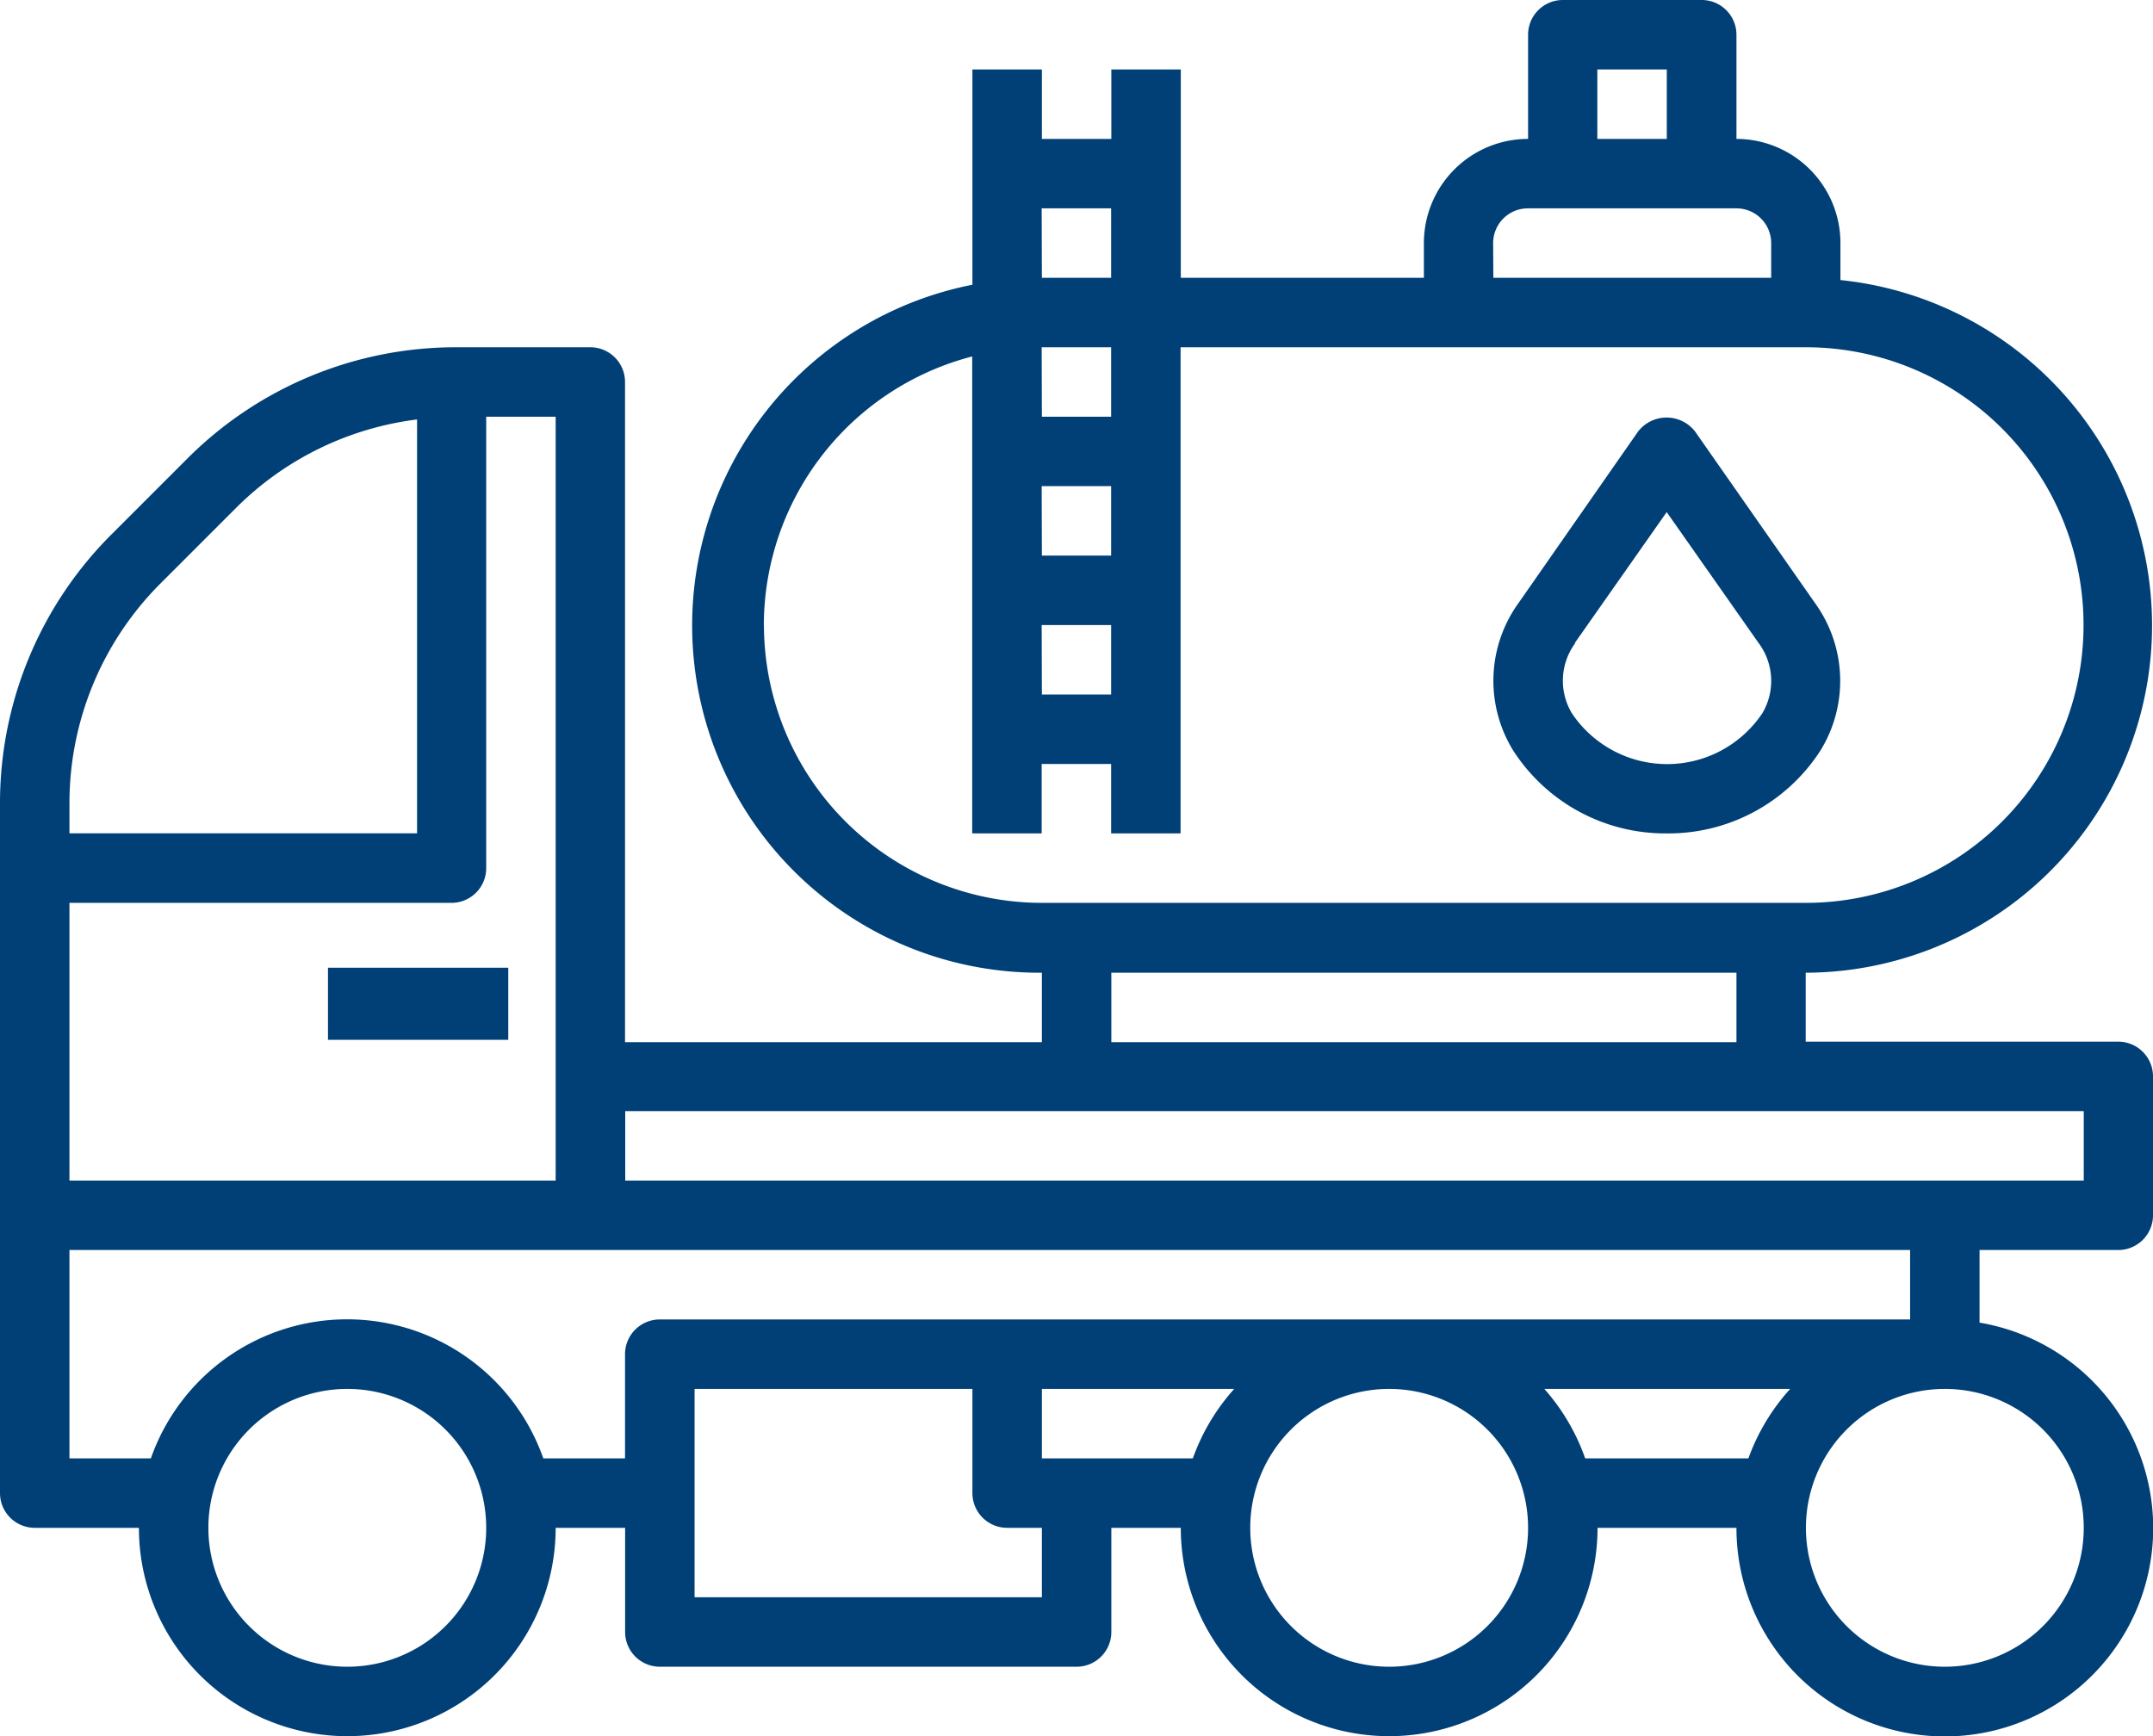 <svg id="Group_7459" data-name="Group 7459" xmlns="http://www.w3.org/2000/svg" width="21.078" height="17.001" viewBox="0 0 21.078 17.001">
  <path id="Path_11928" data-name="Path 11928" d="M20.738,60.215a.34.34,0,0,0,.34-.34v-1.36a.34.34,0,0,0-.34-.34h-3.06V57.5a3.4,3.4,0,0,0,.34-6.782v-.357A1.02,1.02,0,0,0,17,49.336v-1.02a.34.34,0,0,0-.34-.34H15.3a.34.34,0,0,0-.34.34v1.02a1.02,1.02,0,0,0-1.02,1.02v.34h-2.38v-2.04h-.68v.68H10.2v-.68h-.68v2.108A3.4,3.4,0,0,0,10.2,57.5v.68H6.119V51.716a.34.34,0,0,0-.34-.34H4.468a3.715,3.715,0,0,0-2.644,1.1L1.1,53.2A3.715,3.715,0,0,0,0,55.844v6.751a.34.34,0,0,0,.34.34H1.36a2.04,2.04,0,1,0,4.08,0h.68v1.02a.34.34,0,0,0,.34.34h4.08a.34.34,0,0,0,.34-.34v-1.02h.68a2.04,2.04,0,1,0,4.08,0H17a2.04,2.04,0,1,0,2.38-2.009v-.711h1.36Zm-5.1-11.559h.68v.68h-.68Zm-1.02,1.7a.34.34,0,0,1,.34-.34H17a.34.34,0,0,1,.34.34v.34h-2.72Zm-4.42-.34h.68v.68H10.2Zm0,1.36h.68v.68H10.2Zm0,1.36h.68v.68H10.2Zm0,1.36h.68v.68H10.2Zm-2.72,0a2.723,2.723,0,0,1,2.04-2.63v4.67h.68v-.68h.68v.68h.68v-4.76h6.12a2.72,2.72,0,1,1,0,5.44H10.2A2.723,2.723,0,0,1,7.479,54.1ZM17,57.5v.68h-6.12V57.5ZM.68,55.844a3.04,3.04,0,0,1,.9-2.164l.728-.728a3.037,3.037,0,0,1,1.775-.869v4.052H.68Zm0,.972h3.74a.34.34,0,0,0,.34-.34v-4.42h.68v7.479H.68ZM3.4,64.295a1.36,1.36,0,1,1,1.36-1.36A1.36,1.36,0,0,1,3.4,64.295Zm6.8-.68H6.8v-2.04h2.72v1.02a.34.34,0,0,0,.34.34h.34Zm1.479-1.36H10.2v-.68h1.883A2.044,2.044,0,0,0,11.678,62.255Zm1.921,2.04a1.36,1.36,0,1,1,1.36-1.36A1.36,1.36,0,0,1,13.6,64.295Zm3.519-2.04h-1.6a2.042,2.042,0,0,0-.4-.68h2.407A2.044,2.044,0,0,0,17.117,62.255ZM6.459,60.895a.34.34,0,0,0-.34.34v1.02h-.8a2.036,2.036,0,0,0-3.842,0H.68v-2.04H18.7v.68ZM20.4,62.935a1.36,1.36,0,1,1-1.36-1.36A1.36,1.36,0,0,1,20.4,62.935Zm-14.279-3.4v-.68H20.4v.68Z" transform="translate(0 -47.976)" fill="#004077"/>
  <rect id="Rectangle_4723" data-name="Rectangle 4723" width="1.765" height="0.706" transform="translate(3.211 9.475)" fill="#004077"/>
  <path id="Path_11929" data-name="Path 11929" d="M345.7,148.255a1.77,1.77,0,0,0,1.505-.811,1.3,1.3,0,0,0-.052-1.443l-1.175-1.681a.353.353,0,0,0-.558,0L344.249,146a1.3,1.3,0,0,0-.052,1.443A1.77,1.77,0,0,0,345.7,148.255Zm-.9-1.864.9-1.282.9,1.282a.62.62,0,0,1,.036.688,1.122,1.122,0,0,1-1.864,0A.62.62,0,0,1,344.806,146.39Z" transform="translate(-329.383 -140.095)" fill="#004077"/>
</svg>
